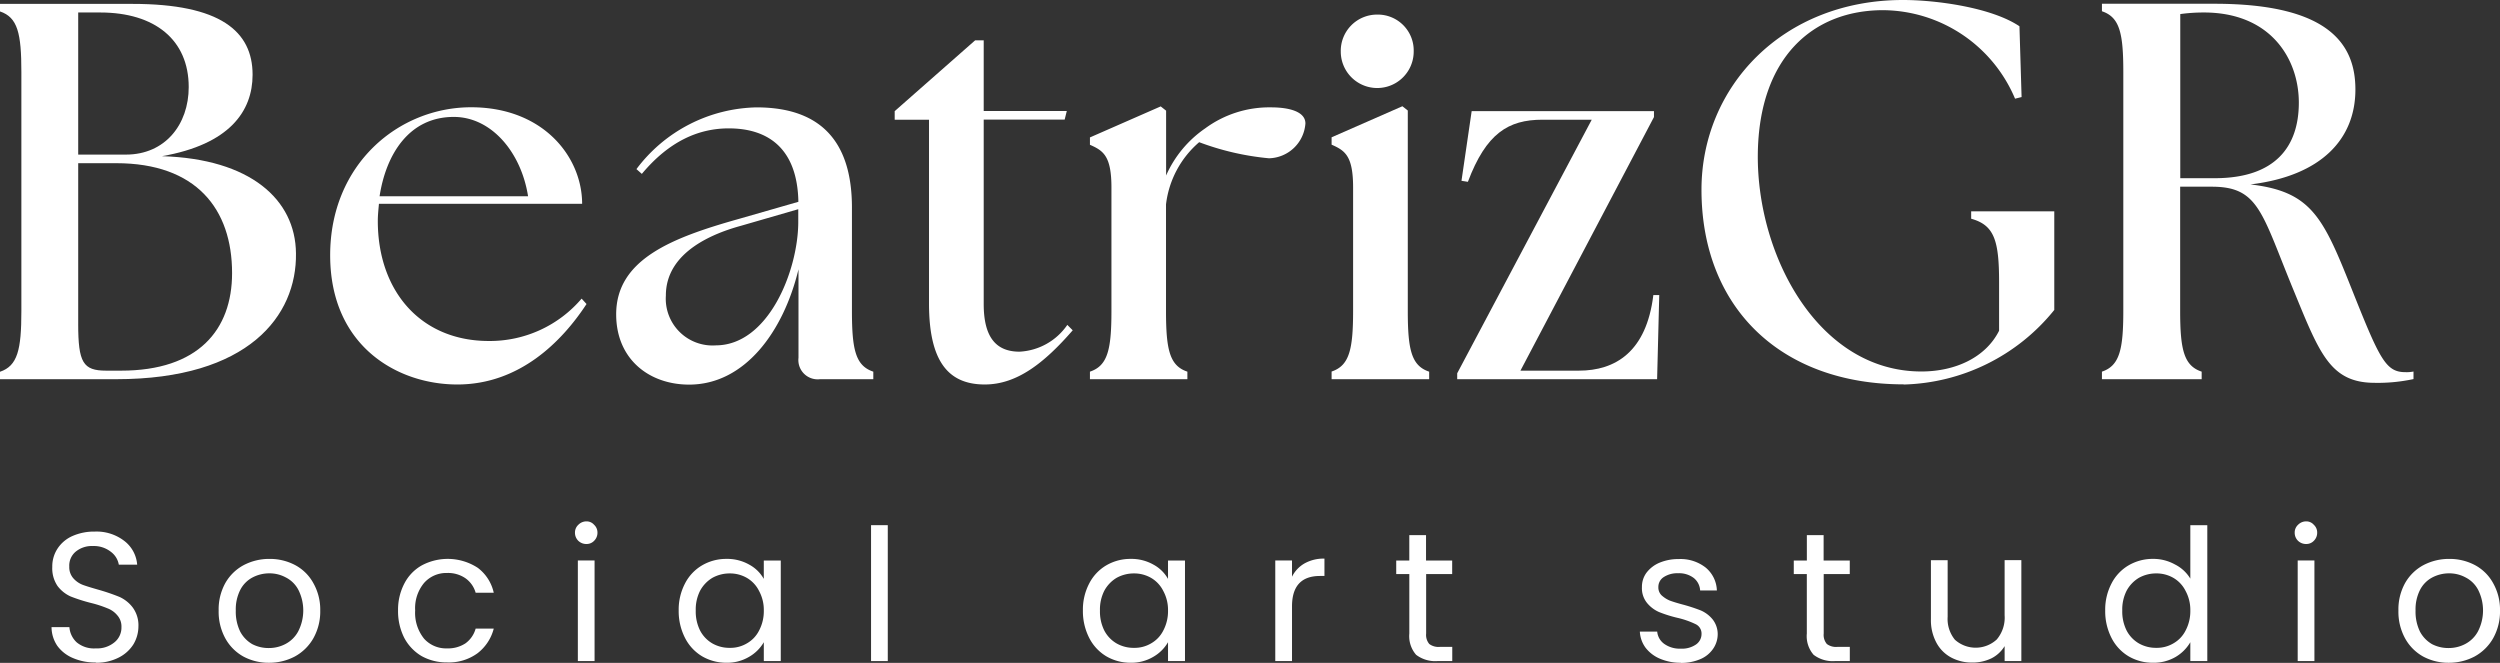 <?xml version="1.0" encoding="UTF-8"?>
<svg xmlns="http://www.w3.org/2000/svg" id="Group_16" data-name="Group 16" width="203.562" height="53.972" viewBox="0 0 203.562 53.972">
  <rect x="0" y="0" width="203.562" height="53.972" fill="#333333" stroke="none"/>
  <path id="Path_1" data-name="Path 1" d="M0,30.859H9.47c10.739,0,14.711-5.149,14.629-10.258-.041-4.371-3.716-7.688-10.913-7.9,5.508-.962,7.381-3.665,7.381-6.634C20.567,2.532,17.946.3,10.79.3H0V.914C1.443,1.4,1.74,2.7,1.74,5.849V25.32c0,3.143-.307,4.453-1.74,4.934v.614Zm6.368-4.494V13.271h3.1c6.5,0,9.429,3.716,9.429,8.948,0,4.627-2.754,7.944-9.04,7.944H8.64c-1.873,0-2.273-.655-2.273-3.8Zm0-13.8V1H8.159c4.453,0,7.207,2.232,7.207,6.071,0,3.051-1.925,5.5-5.108,5.5H6.368Z" transform="translate(0 0.017)" fill="#fff"></path>
  <path id="Path_2" data-name="Path 2" d="M36.61,31.094c5.068,0,8.518-3.491,10.524-6.552l-.4-.44a9.817,9.817,0,0,1-7.555,3.45c-5.549,0-9.04-4.064-9.04-9.777,0-.481.051-.921.092-1.392H46.776c0-3.8-3.143-7.862-9.04-7.862S26.26,13.147,26.26,20.569s5.5,10.524,10.34,10.524ZM30.283,15.768c.522-3.4,2.4-6.5,6.112-6.46,3.01.041,5.416,2.877,5.979,6.46Z" transform="translate(0.624 0.213)" fill="#fff"></path>
  <path id="Path_3" data-name="Path 3" d="M65.584,30.663h4.361v-.614c-1.443-.481-1.74-1.781-1.74-4.934V16.689c0-5.323-2.488-8.159-7.77-8.159a12.525,12.525,0,0,0-9.777,5.027l.44.389c2.222-2.662,4.627-3.706,7.074-3.706,3.235,0,5.59,1.658,5.672,5.979L59,17.611c-5.416,1.525-9.992,3.276-9.992,7.77,0,3.665,2.7,5.723,5.938,5.723,4.535,0,7.688-4.32,8.907-9.388v7.207a1.57,1.57,0,0,0,1.751,1.74ZM53.054,23.845c0-3.624,4.054-5.108,6.112-5.672l4.668-1.351v1.136c-.041,3.921-2.447,9.951-6.726,9.951a3.807,3.807,0,0,1-4.054-4.054Z" transform="translate(1.164 0.213)" fill="#fff"></path>
  <path id="Path_4" data-name="Path 4" d="M78.5,31.22c2.621,0,4.842-1.751,7.156-4.412l-.44-.44a5.029,5.029,0,0,1-3.89,2.181c-1.914,0-2.918-1.177-2.918-3.88V9.65H85l.174-.7H78.408V3.2h-.7L71.16,8.964v.7h2.795V24.627c0,4.709,1.566,6.593,4.535,6.593Z" transform="translate(1.69 0.086)" fill="#fff"></path>
  <path id="Path_5" data-name="Path 5" d="M86.68,30.665h7.944v-.614c-1.443-.481-1.74-1.781-1.74-4.934V16.435a7.889,7.889,0,0,1,2.7-5.068,21.835,21.835,0,0,0,5.682,1.31,3.048,3.048,0,0,0,2.969-2.836c0-.962-1.31-1.31-2.795-1.31a8.806,8.806,0,0,0-5.364,1.71,9.12,9.12,0,0,0-3.184,3.839V8.8l-.44-.348L86.69,10.979v.6c1.1.481,1.751.921,1.751,3.491V25.117c0,3.143-.307,4.453-1.751,4.934v.614Z" transform="translate(2.058 0.211)" fill="#fff"></path>
  <path id="Path_6" data-name="Path 6" d="M105.91,30.839h7.944v-.614c-1.443-.481-1.74-1.781-1.74-4.934V8.961l-.44-.348-5.764,2.529v.6c1.1.481,1.751.921,1.751,3.491V25.28c0,3.143-.307,4.453-1.751,4.934v.614Zm.747-26.679a2.969,2.969,0,0,0,5.938,0,2.923,2.923,0,0,0-2.969-3.01A2.954,2.954,0,0,0,106.657,4.16Z" transform="translate(2.515 0.038)" fill="#fff"></path>
  <path id="Path_7" data-name="Path 7" d="M115.89,30.656h16.288l.174-6.849h-.481c-.563,4.627-3.1,6.153-6.061,6.153h-4.76L131.922,9.311V8.83H117.078l-.829,5.672.522.082c1.484-3.931,3.276-5.057,6.071-5.057h4.013L115.9,30.175v.481Z" transform="translate(2.752 0.22)" fill="#fff"></path>
  <path id="Path_8" data-name="Path 8" d="M151.792,31.3a16.288,16.288,0,0,0,12.264-6.071V17.2h-6.767v.6c1.873.522,2.273,1.751,2.273,5.149v3.972c-1.1,2.191-3.583,3.317-6.327,3.317-8.384,0-13.4-9.429-13.319-17.68C140,4.658,144.411.819,150.123.819a11.751,11.751,0,0,1,10.739,7.207l.532-.133-.174-5.764C158.948.6,154.454-.01,151.741-.01c-9.818,0-16.411,7.074-16.411,15.448,0,9.562,6.419,15.848,16.462,15.848Z" transform="translate(3.213 0.01)" fill="#fff"></path>
  <path id="Path_9" data-name="Path 9" d="M189.406,31.156a13.886,13.886,0,0,0,3.143-.307v-.614a2.83,2.83,0,0,1-.655.051c-1.618,0-2.1-1.054-4.412-6.859S184.2,15.575,179.27,15c5.8-.7,8.548-3.716,8.548-7.729,0-3.532-1.966-6.982-11.476-6.982H167.18V.9c1.443.481,1.74,1.781,1.74,4.934V25.31c0,3.143-.307,4.453-1.74,4.934v.614H175.3v-.614c-1.443-.481-1.751-1.781-1.751-4.934V15.185h2.58c3.849,0,4.054,2.14,6.685,8.507,2.1,5.108,2.969,7.463,6.593,7.463ZM173.558,14.489V1.129A13.937,13.937,0,0,1,175.483,1c5.457,0,7.729,3.8,7.729,7.34s-1.873,6.153-6.849,6.153h-2.795Z" transform="translate(3.97 0.017)" fill="#fff"></path>
  <path id="Path_10" data-name="Path 10" d="M7.7,52.927a4.5,4.5,0,0,1-1.853-.358,3.007,3.007,0,0,1-1.28-1A2.737,2.737,0,0,1,4.1,50.05H5.554a1.872,1.872,0,0,0,.594,1.239,2.2,2.2,0,0,0,1.556.491,2.211,2.211,0,0,0,1.515-.491,1.537,1.537,0,0,0,.573-1.239,1.363,1.363,0,0,0-.338-.962,1.918,1.918,0,0,0-.809-.573,9.111,9.111,0,0,0-1.321-.43,13.606,13.606,0,0,1-1.669-.532,2.747,2.747,0,0,1-1.065-.85,2.551,2.551,0,0,1-.43-1.556,2.639,2.639,0,0,1,.43-1.495A2.8,2.8,0,0,1,5.81,42.628a4.368,4.368,0,0,1,1.812-.358,3.693,3.693,0,0,1,2.385.747,2.688,2.688,0,0,1,1.065,1.945H9.577a1.65,1.65,0,0,0-.645-1.044,2.233,2.233,0,0,0-1.474-.471,2.059,2.059,0,0,0-1.382.45,1.471,1.471,0,0,0-.532,1.218,1.363,1.363,0,0,0,.317.942,1.969,1.969,0,0,0,.788.553c.307.113.747.246,1.321.409a16.865,16.865,0,0,1,1.669.573,2.824,2.824,0,0,1,1.065.85A2.451,2.451,0,0,1,11.174,50a2.865,2.865,0,0,1-.409,1.454,3.015,3.015,0,0,1-1.218,1.085,3.955,3.955,0,0,1-1.853.41Z" transform="translate(0.097 1.014)" fill="#fff"></path>
  <path id="Path_11" data-name="Path 11" d="M21.485,52.9a4.321,4.321,0,0,1-2.088-.512,3.766,3.766,0,0,1-1.474-1.495,4.511,4.511,0,0,1-.532-2.242,4.432,4.432,0,0,1,.532-2.222,3.763,3.763,0,0,1,1.495-1.474,4.46,4.46,0,0,1,2.109-.512,4.4,4.4,0,0,1,2.109.512,3.65,3.65,0,0,1,1.474,1.474,4.389,4.389,0,0,1,.553,2.222,4.466,4.466,0,0,1-.553,2.242,3.867,3.867,0,0,1-1.515,1.495A4.46,4.46,0,0,1,21.485,52.9Zm0-1.2a2.855,2.855,0,0,0,1.362-.338,2.466,2.466,0,0,0,1.024-1.024,3.73,3.73,0,0,0,.02-3.358,2.353,2.353,0,0,0-1.024-1.024,2.775,2.775,0,0,0-1.341-.338,2.935,2.935,0,0,0-1.382.338,2.365,2.365,0,0,0-1,1.024,3.5,3.5,0,0,0-.358,1.669,3.7,3.7,0,0,0,.358,1.71,2.566,2.566,0,0,0,.983,1.024,2.871,2.871,0,0,0,1.362.317Z" transform="translate(0.413 1.066)" fill="#fff"></path>
  <path id="Path_12" data-name="Path 12" d="M31.66,48.648a4.6,4.6,0,0,1,.512-2.2,3.57,3.57,0,0,1,1.413-1.474,4.481,4.481,0,0,1,4.566.195,3.467,3.467,0,0,1,1.3,2.027H37.977a2.159,2.159,0,0,0-.829-1.177,2.5,2.5,0,0,0-1.495-.43,2.416,2.416,0,0,0-1.873.809,3.21,3.21,0,0,0-.727,2.242,3.344,3.344,0,0,0,.727,2.3,2.4,2.4,0,0,0,1.873.788,2.57,2.57,0,0,0,1.495-.41,2.2,2.2,0,0,0,.829-1.2h1.474a3.686,3.686,0,0,1-1.321,2.007,3.961,3.961,0,0,1-2.477.747,4.185,4.185,0,0,1-2.068-.512,3.769,3.769,0,0,1-1.413-1.474,4.791,4.791,0,0,1-.512-2.262Z" transform="translate(0.752 1.066)" fill="#fff"></path>
  <path id="Path_13" data-name="Path 13" d="M46.672,43.3a.936.936,0,0,1-.665-.256.913.913,0,0,1-.276-.665.852.852,0,0,1,.276-.645.913.913,0,0,1,.665-.276.8.8,0,0,1,.614.276.852.852,0,0,1,.276.645.913.913,0,0,1-.276.665A.835.835,0,0,1,46.672,43.3Zm.655,1.341v8.19H45.965v-8.19Z" transform="translate(1.086 0.995)" fill="#fff"></path>
  <path id="Path_14" data-name="Path 14" d="M53.98,48.648a4.6,4.6,0,0,1,.512-2.2,3.631,3.631,0,0,1,1.382-1.474,3.871,3.871,0,0,1,1.986-.532,3.634,3.634,0,0,1,1.873.471,2.978,2.978,0,0,1,1.177,1.157V44.573h1.382v8.19H60.911V51.227a3.26,3.26,0,0,1-1.218,1.2,3.489,3.489,0,0,1-1.832.471,3.879,3.879,0,0,1-1.986-.532,3.687,3.687,0,0,1-1.382-1.495A4.769,4.769,0,0,1,53.98,48.648Zm6.931,0a3.236,3.236,0,0,0-.389-1.6,2.525,2.525,0,0,0-1-1.065,2.753,2.753,0,0,0-1.382-.358,2.9,2.9,0,0,0-1.413.358,2.737,2.737,0,0,0-1,1.044,3.367,3.367,0,0,0-.358,1.618,3.451,3.451,0,0,0,.358,1.638,2.6,2.6,0,0,0,1,1.044,2.79,2.79,0,0,0,1.413.358,2.627,2.627,0,0,0,1.382-.358,2.473,2.473,0,0,0,1-1.044A3.369,3.369,0,0,0,60.911,48.648Z" transform="translate(1.282 1.066)" fill="#fff"></path>
  <path id="Path_15" data-name="Path 15" d="M70.642,41.76V52.827H69.28V41.76Z" transform="translate(1.645 1.002)" fill="#fff"></path>
  <path id="Path_16" data-name="Path 16" d="M86.13,48.648a4.6,4.6,0,0,1,.512-2.2,3.631,3.631,0,0,1,1.382-1.474,3.871,3.871,0,0,1,1.986-.532,3.634,3.634,0,0,1,1.873.471,2.978,2.978,0,0,1,1.177,1.157V44.573h1.382v8.19H93.061V51.227a3.26,3.26,0,0,1-1.218,1.2,3.49,3.49,0,0,1-1.833.471,3.879,3.879,0,0,1-1.986-.532,3.687,3.687,0,0,1-1.382-1.495A4.769,4.769,0,0,1,86.13,48.648Zm6.931,0a3.236,3.236,0,0,0-.389-1.6,2.525,2.525,0,0,0-1-1.065,2.753,2.753,0,0,0-1.382-.358,2.9,2.9,0,0,0-1.413.358,2.737,2.737,0,0,0-1,1.044,3.367,3.367,0,0,0-.358,1.618,3.451,3.451,0,0,0,.358,1.638,2.6,2.6,0,0,0,1,1.044,2.79,2.79,0,0,0,1.413.358,2.627,2.627,0,0,0,1.382-.358,2.473,2.473,0,0,0,1-1.044A3.369,3.369,0,0,0,93.061,48.648Z" transform="translate(2.045 1.066)" fill="#fff"></path>
  <path id="Path_17" data-name="Path 17" d="M102.792,45.894a2.558,2.558,0,0,1,1.024-1.085,3.179,3.179,0,0,1,1.618-.389v1.413h-.358c-1.525,0-2.283.829-2.283,2.477v4.453H101.43v-8.19h1.362Z" transform="translate(2.409 1.065)" fill="#fff"></path>
  <path id="Path_18" data-name="Path 18" d="M113.487,45.724v4.842a1.141,1.141,0,0,0,.256.85,1.248,1.248,0,0,0,.87.235h1v1.157H114.4a2.567,2.567,0,0,1-1.73-.512,2.309,2.309,0,0,1-.553-1.73V45.724H111.05V44.618h1.065V42.55h1.362v2.068h2.129v1.106h-2.129Z" transform="translate(2.637 1.021)" fill="#fff"></path>
  <path id="Path_19" data-name="Path 19" d="M133.788,52.9a4.247,4.247,0,0,1-1.689-.317,2.9,2.9,0,0,1-1.2-.9,2.4,2.4,0,0,1-.471-1.321h1.413a1.376,1.376,0,0,0,.573,1,2.173,2.173,0,0,0,1.341.389A2.023,2.023,0,0,0,135,51.411a1.037,1.037,0,0,0,.45-.85.845.845,0,0,0-.491-.809,6.955,6.955,0,0,0-1.474-.512,10.478,10.478,0,0,1-1.495-.471,2.622,2.622,0,0,1-.983-.747,1.9,1.9,0,0,1-.41-1.28,1.937,1.937,0,0,1,.358-1.157,2.582,2.582,0,0,1,1.065-.829,3.973,3.973,0,0,1,1.577-.3,3.311,3.311,0,0,1,2.181.686,2.518,2.518,0,0,1,.921,1.873h-1.362A1.4,1.4,0,0,0,134.822,46a1.968,1.968,0,0,0-1.28-.389,2,2,0,0,0-1.177.317.945.945,0,0,0-.43.809.887.887,0,0,0,.256.665,2.328,2.328,0,0,0,.665.43c.266.1.645.215,1.106.338a13.874,13.874,0,0,1,1.433.471,2.57,2.57,0,0,1,.942.706,1.949,1.949,0,0,1,.43,1.218,2.1,2.1,0,0,1-.389,1.218,2.364,2.364,0,0,1-1.044.829,3.941,3.941,0,0,1-1.556.3Z" transform="translate(3.097 1.066)" fill="#fff"></path>
  <path id="Path_20" data-name="Path 20" d="M145.107,45.724v4.842a1.14,1.14,0,0,0,.256.85,1.248,1.248,0,0,0,.87.235h1v1.157h-1.218a2.567,2.567,0,0,1-1.73-.512,2.309,2.309,0,0,1-.553-1.73V45.724H142.67V44.618h1.065V42.55H145.1v2.068h2.129v1.106H145.1Z" transform="translate(3.388 1.021)" fill="#fff"></path>
  <path id="Path_21" data-name="Path 21" d="M160.941,44.571v8.19h-1.362V51.542a2.641,2.641,0,0,1-1.085,1,3.513,3.513,0,0,1-1.536.338,3.57,3.57,0,0,1-1.73-.41,2.933,2.933,0,0,1-1.2-1.2,3.85,3.85,0,0,1-.45-1.925v-4.8h1.362v4.607a2.673,2.673,0,0,0,.594,1.873,2.532,2.532,0,0,0,3.4-.02,2.74,2.74,0,0,0,.645-1.966v-4.5h1.362Z" transform="translate(3.647 1.068)" fill="#fff"></path>
  <path id="Path_22" data-name="Path 22" d="M167.44,48.711a4.6,4.6,0,0,1,.512-2.2,3.631,3.631,0,0,1,1.382-1.474,3.891,3.891,0,0,1,2.007-.532,3.615,3.615,0,0,1,1.771.45,3.073,3.073,0,0,1,1.259,1.157V41.76h1.382V52.827h-1.382V51.291a3.355,3.355,0,0,1-1.2,1.2,3.538,3.538,0,0,1-1.853.471,3.852,3.852,0,0,1-1.986-.532,3.687,3.687,0,0,1-1.382-1.495A4.768,4.768,0,0,1,167.44,48.711Zm6.931,0a3.236,3.236,0,0,0-.389-1.6,2.526,2.526,0,0,0-1-1.065,2.753,2.753,0,0,0-1.382-.358,2.9,2.9,0,0,0-1.413.358,2.737,2.737,0,0,0-1,1.044,3.367,3.367,0,0,0-.358,1.618,3.451,3.451,0,0,0,.358,1.638,2.6,2.6,0,0,0,1,1.044,2.79,2.79,0,0,0,1.413.358,2.627,2.627,0,0,0,1.382-.358,2.473,2.473,0,0,0,1-1.044A3.369,3.369,0,0,0,174.371,48.711Z" transform="translate(3.976 1.002)" fill="#fff"></path>
  <path id="Path_23" data-name="Path 23" d="M183.452,43.3a.936.936,0,0,1-.665-.256.913.913,0,0,1-.276-.665.852.852,0,0,1,.276-.645.913.913,0,0,1,.665-.276.8.8,0,0,1,.614.276.852.852,0,0,1,.276.645.913.913,0,0,1-.276.665A.835.835,0,0,1,183.452,43.3Zm.665,1.341v8.19h-1.362v-8.19Z" transform="translate(4.334 0.995)" fill="#fff"></path>
  <path id="Path_24" data-name="Path 24" d="M194.855,52.9a4.321,4.321,0,0,1-2.088-.512,3.766,3.766,0,0,1-1.474-1.495,4.511,4.511,0,0,1-.532-2.242,4.432,4.432,0,0,1,.532-2.222,3.763,3.763,0,0,1,1.495-1.474,4.46,4.46,0,0,1,2.109-.512,4.4,4.4,0,0,1,2.109.512,3.65,3.65,0,0,1,1.474,1.474,4.389,4.389,0,0,1,.553,2.222,4.467,4.467,0,0,1-.553,2.242,3.866,3.866,0,0,1-1.515,1.495A4.46,4.46,0,0,1,194.855,52.9Zm0-1.2a2.855,2.855,0,0,0,1.362-.338,2.466,2.466,0,0,0,1.024-1.024,3.73,3.73,0,0,0,.02-3.358,2.353,2.353,0,0,0-1.024-1.024,2.775,2.775,0,0,0-1.341-.338,2.935,2.935,0,0,0-1.382.338,2.365,2.365,0,0,0-1,1.024,3.5,3.5,0,0,0-.358,1.669,3.7,3.7,0,0,0,.358,1.71,2.566,2.566,0,0,0,.983,1.024,2.871,2.871,0,0,0,1.362.317Z" transform="translate(4.53 1.066)" fill="#fff"></path>
</svg>
